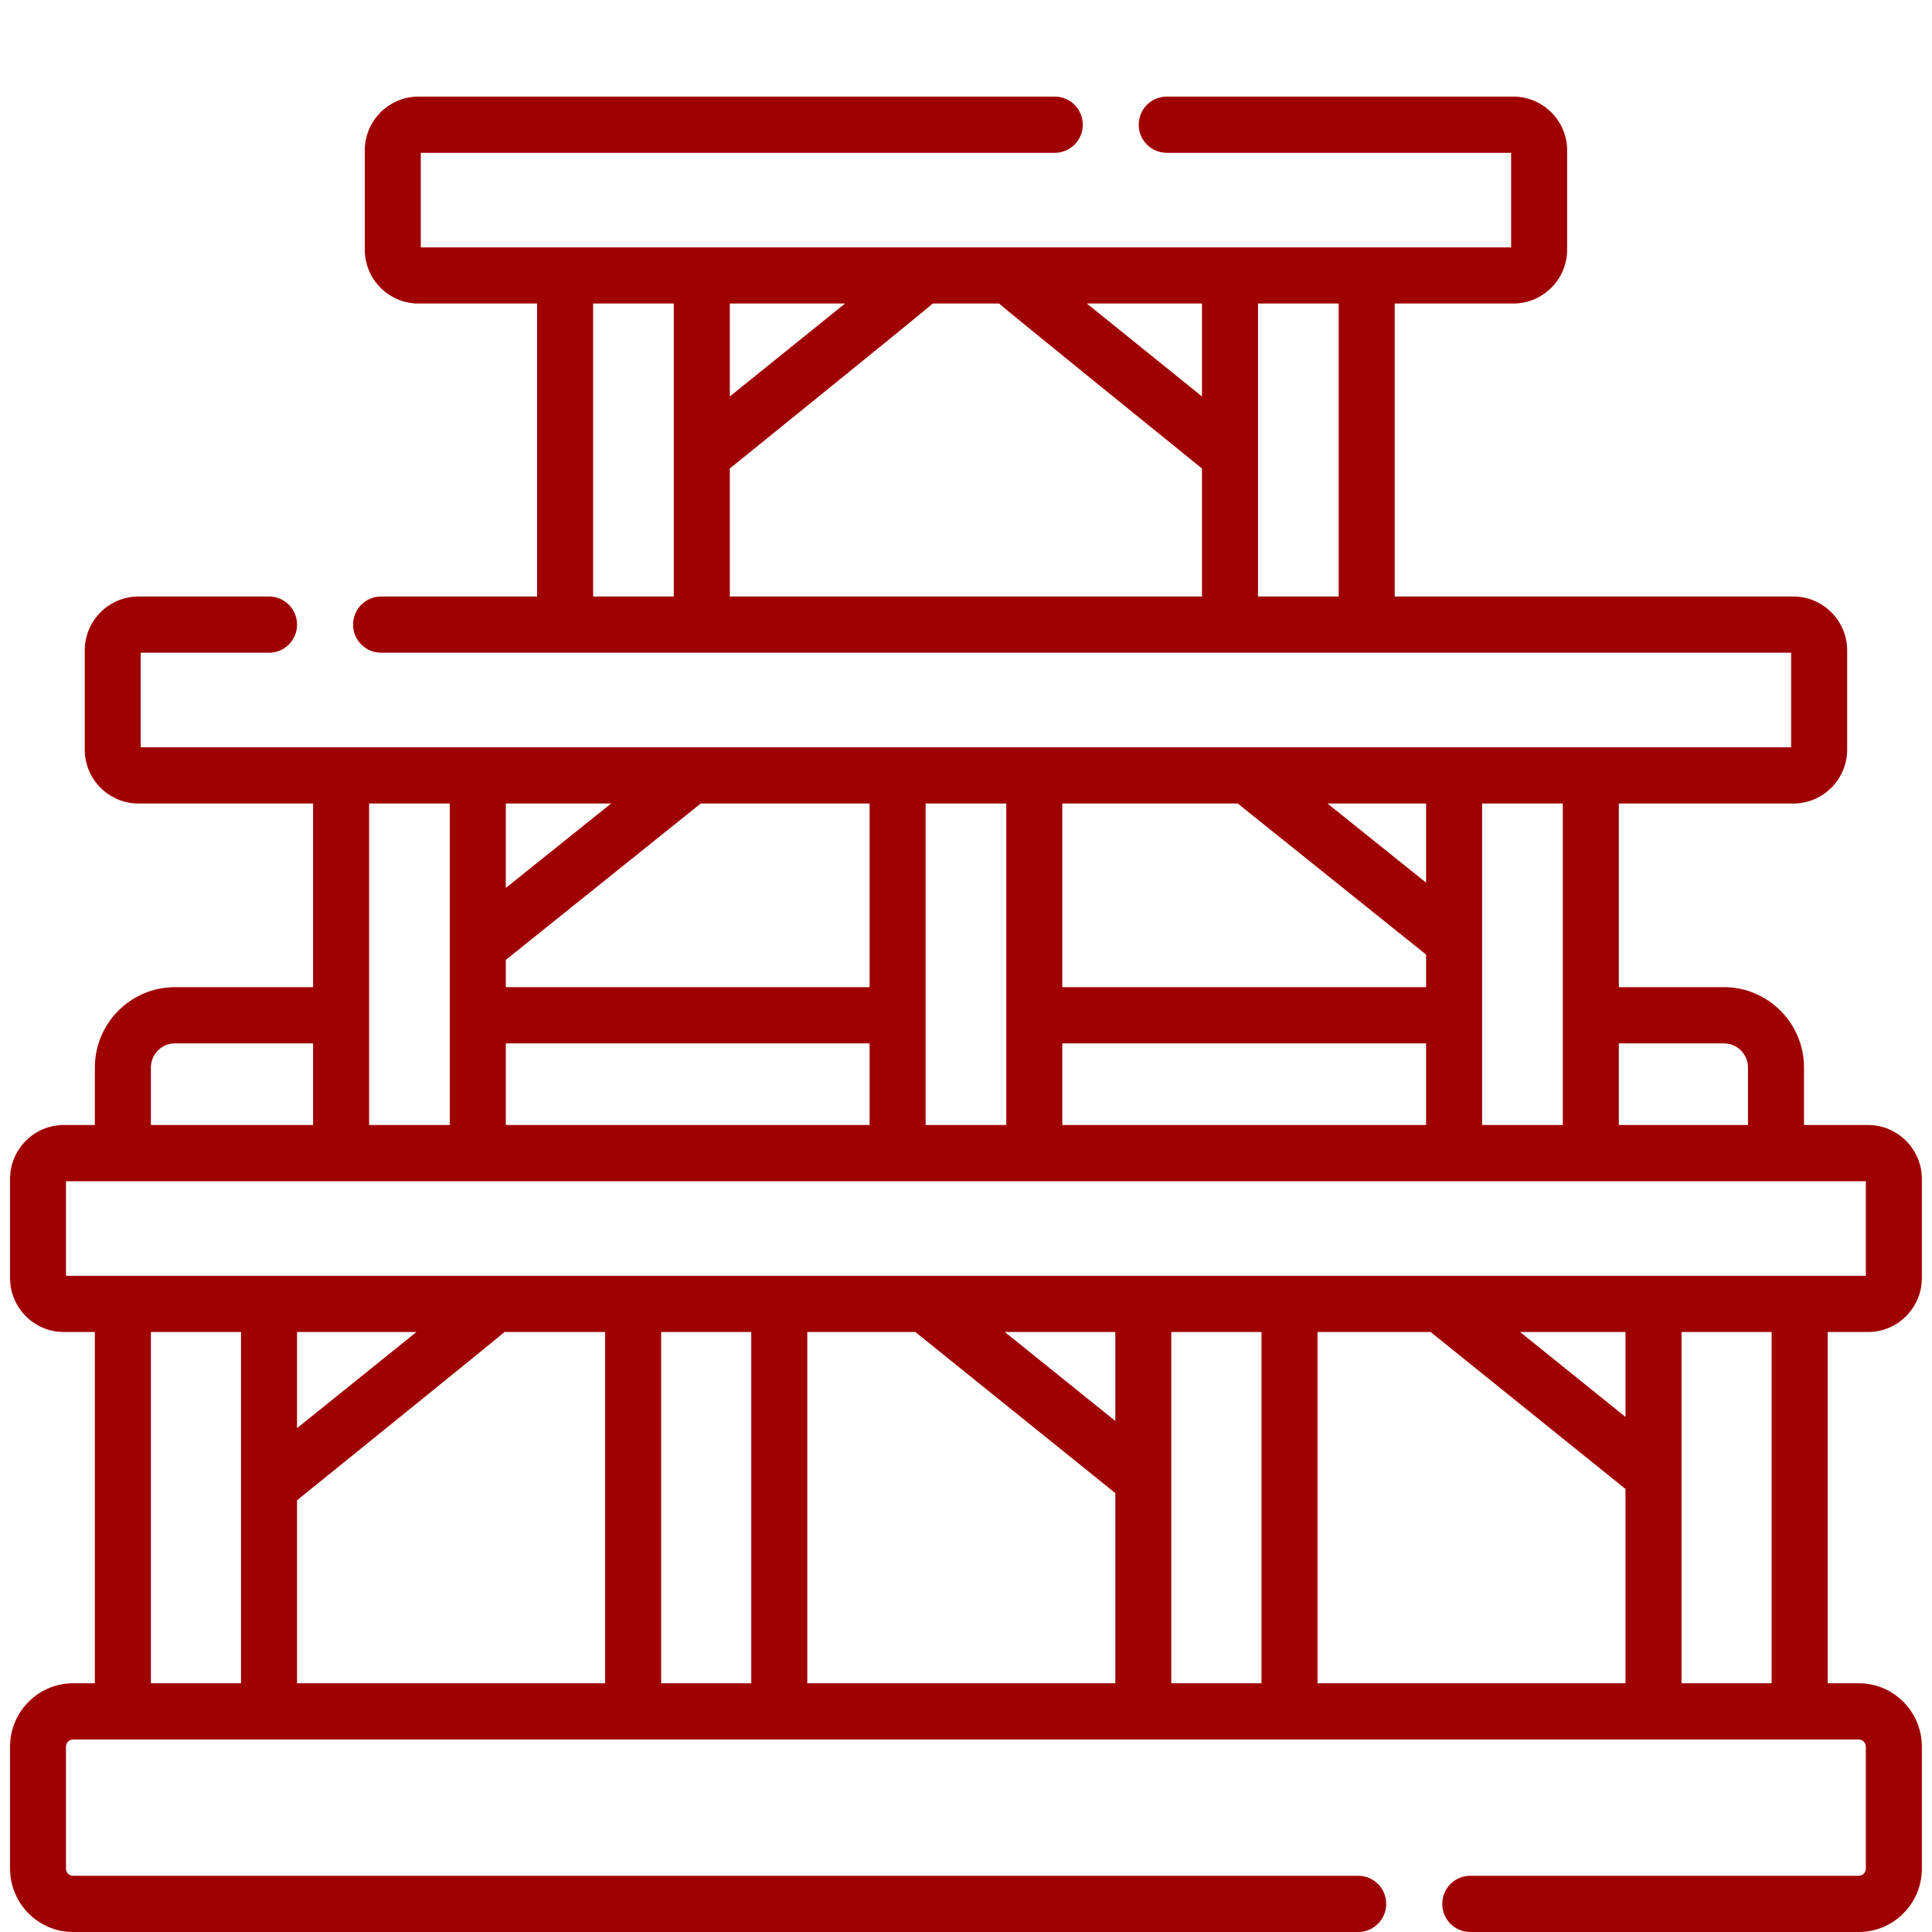 <svg width="20" height="20" viewBox="0 0 20 20" fill="none" xmlns="http://www.w3.org/2000/svg">
<path d="M19.338 13.789C19.645 13.789 19.895 13.538 19.895 13.23V12.204C19.895 11.897 19.645 11.646 19.338 11.646H18.675V11.051C18.675 10.592 18.303 10.219 17.846 10.219H16.758V8.318H18.565C18.872 8.318 19.122 8.067 19.122 7.759V6.734C19.122 6.426 18.872 6.175 18.565 6.175H14.438V3.142H15.666C15.973 3.142 16.223 2.892 16.223 2.584V1.558C16.223 1.25 15.973 1 15.666 1H12.078C11.918 1 11.788 1.13 11.788 1.291C11.788 1.452 11.918 1.582 12.078 1.582H15.643V2.561H4.356V1.582H10.919C11.079 1.582 11.209 1.452 11.209 1.291C11.209 1.13 11.079 1 10.919 1H4.332C4.025 1 3.776 1.25 3.776 1.558V2.584C3.776 2.892 4.025 3.142 4.332 3.142H5.56V6.175H3.945C3.785 6.175 3.655 6.305 3.655 6.466C3.655 6.627 3.785 6.757 3.945 6.757H18.542V7.736H1.456V6.757H2.785C2.946 6.757 3.075 6.627 3.075 6.466C3.075 6.305 2.946 6.175 2.785 6.175H1.433C1.126 6.175 0.877 6.426 0.877 6.734V7.759C0.877 8.067 1.126 8.318 1.433 8.318H3.241V10.219H1.811C1.354 10.219 0.982 10.592 0.982 11.051V11.646H0.66C0.353 11.646 0.104 11.897 0.104 12.204V13.23C0.104 13.538 0.353 13.789 0.66 13.789H0.982V17.425H0.757C0.397 17.425 0.104 17.719 0.104 18.081V19.344C0.104 19.706 0.397 20 0.757 20H14.06C14.22 20 14.35 19.87 14.35 19.709C14.35 19.548 14.22 19.418 14.06 19.418H0.757C0.716 19.418 0.683 19.385 0.683 19.344V18.081C0.683 18.04 0.716 18.007 0.757 18.007H19.241C19.282 18.007 19.315 18.04 19.315 18.081V19.344C19.315 19.385 19.282 19.418 19.241 19.418H15.22C15.06 19.418 14.93 19.548 14.93 19.709C14.93 19.87 15.06 20 15.22 20H19.241C19.602 20 19.895 19.706 19.895 19.344V18.081C19.895 17.719 19.602 17.425 19.241 17.425H18.92V13.789H19.338ZM7.555 3.142H8.748L7.555 4.104V3.142ZM7.555 4.85C7.555 4.85 9.64 3.164 9.656 3.142H10.343C10.358 3.164 12.443 4.85 12.443 4.85V6.175H7.555V4.85ZM12.443 4.104L11.251 3.142H12.443V4.104ZM6.14 3.142H6.975V6.175H6.14V3.142ZM13.023 6.175V3.142H13.858V6.175H13.023ZM17.846 10.801C17.983 10.801 18.095 10.913 18.095 11.051V11.646H16.758V10.801H17.846ZM16.178 11.646H15.343V8.318H16.178L16.178 11.646ZM9.002 8.318V10.219H5.236V9.937L7.254 8.318H9.002ZM5.236 9.192V8.318H6.326L5.236 9.192ZM5.236 10.801H9.002V11.646H5.236V10.801ZM9.582 8.318H10.417V11.646H9.582V8.318ZM12.813 8.318L14.763 9.882V10.219H10.997V8.318L12.813 8.318ZM14.763 9.137L13.742 8.318H14.763V9.137ZM10.997 10.801H14.763V11.646H10.997V10.801ZM4.656 8.318V11.646H3.821V8.318H4.656ZM1.562 11.051C1.562 10.913 1.674 10.801 1.811 10.801H3.241V11.646H1.562V11.051ZM0.683 12.228H19.315V13.207H0.683V12.228ZM4.311 13.789L3.075 14.784V13.789H4.311ZM3.075 15.53C3.078 15.528 3.08 15.527 3.082 15.525C3.082 15.525 5.208 13.808 5.222 13.789H6.264V17.425H3.075V15.53ZM6.844 13.789H7.777V17.425H6.844V13.789ZM8.357 13.789H9.477C9.482 13.793 9.487 13.798 9.492 13.802L11.546 15.457V17.425H8.357V13.789ZM11.546 14.71L10.402 13.789H11.546V14.71ZM12.125 13.789H13.059V17.425H12.125V13.789ZM13.639 13.789H14.811C14.816 13.793 14.821 13.798 14.826 13.802L16.827 15.414V17.425H13.639V13.789ZM16.827 14.668L15.736 13.789H16.827V14.668ZM1.562 13.789H2.495V17.425H1.562V13.789ZM18.34 17.425H17.407V13.789H18.34V17.425Z" fill="#9F0000"/>
</svg>
